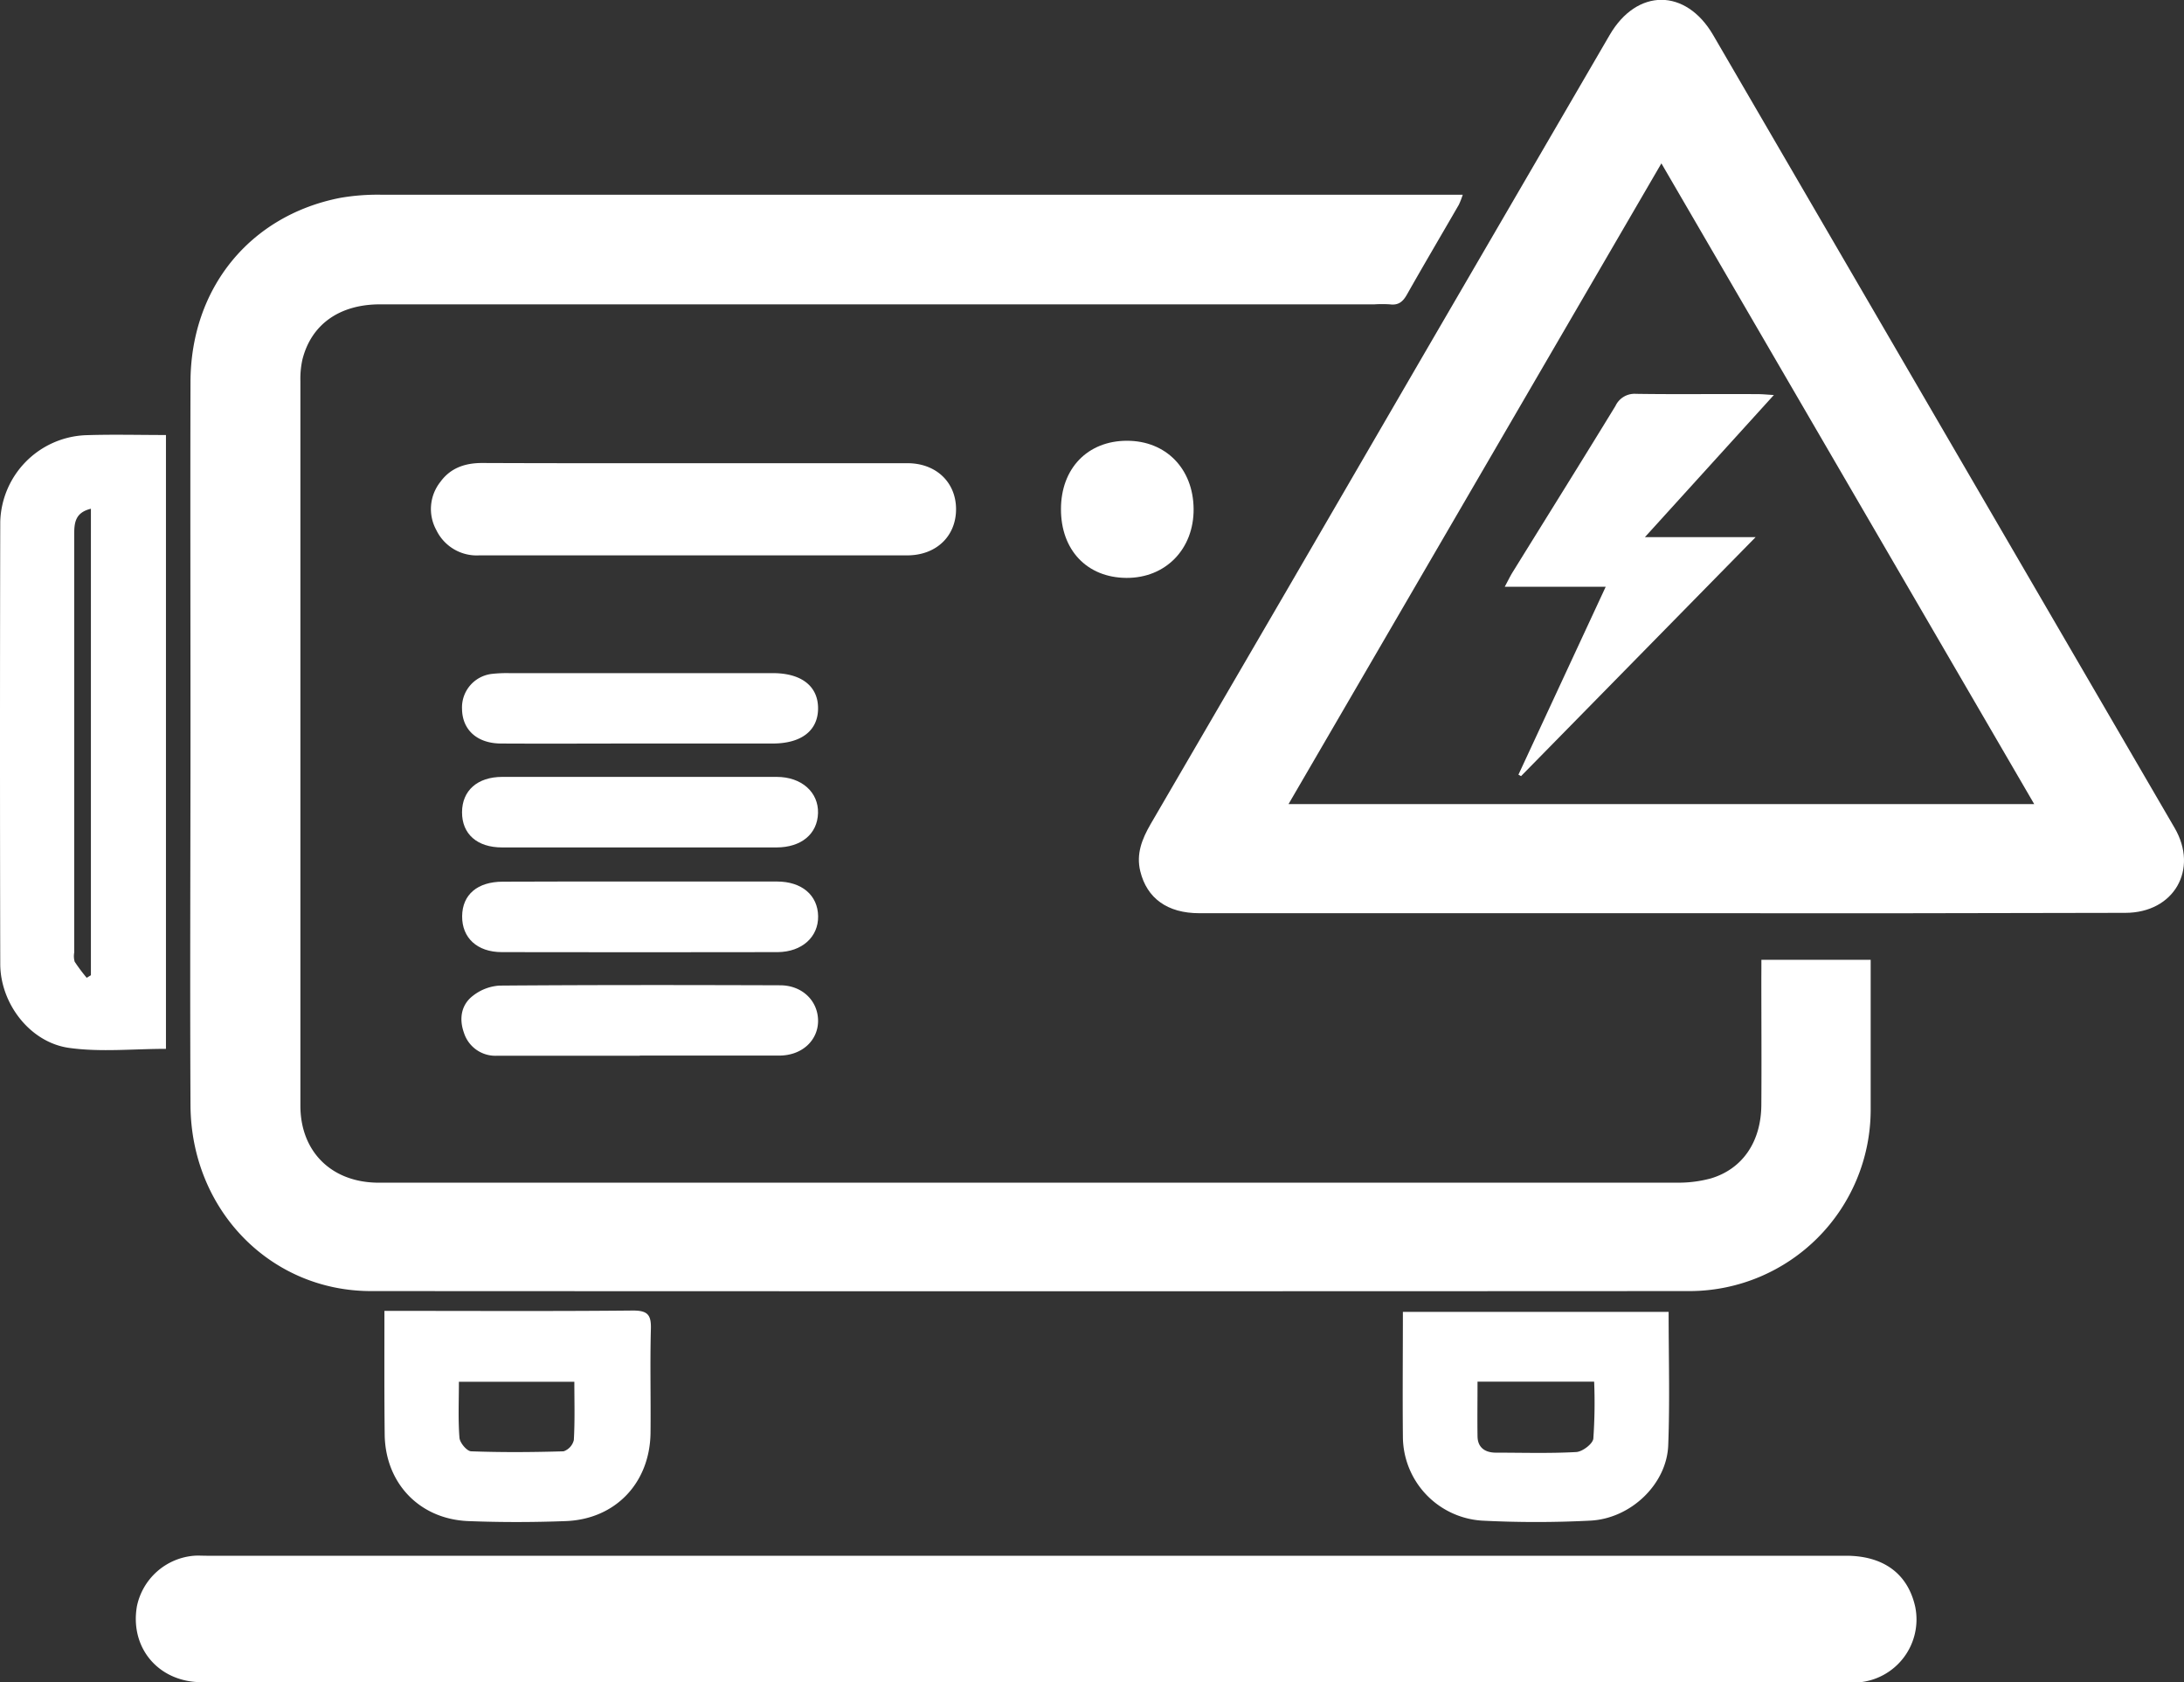 <svg id="Слой_1" data-name="Слой 1" xmlns="http://www.w3.org/2000/svg" viewBox="0 0 425.47 327.66">
  <rect x="0" y="0" width="425.47" height="327.66" fill="#333333" stroke="none"/>
  <defs>
    <style>
      .cls-1 {
        fill: #fff;
      }
    </style>
  </defs>
  <title>генератор 2</title>
  <path class="cls-1" d="M393,213.13h21.29c0,0.93,0,1.89,0,2.85,0,8.86,0,17.73,0,26.59a35.34,35.34,0,0,1-35,35.08q-128.57.07-257.15,0c-19.66,0-35.07-15.87-35.17-36.22-0.12-24.17,0-48.35,0-72.52,0-22.76-.06-45.53,0-68.29C87,82.33,98.54,68.16,116.14,64.72a42.59,42.59,0,0,1,8.11-.61q103.49,0,207,0h3.57a15.89,15.89,0,0,1-.76,1.95c-3.37,5.84-6.8,11.64-10.12,17.51-0.79,1.4-1.68,2.11-3.32,1.89a23.29,23.29,0,0,0-3,0H123.9c-7.9,0-13.41,3.9-15.13,10.77a17.36,17.36,0,0,0-.39,4.18q0,70.56,0,141.12c0,8.82,5.86,14.75,14.68,15,0.7,0,1.41,0,2.12,0q125.55,0,251.11,0a24.26,24.26,0,0,0,6.85-.82c6.21-1.85,9.8-7.16,9.85-14.31,0.06-8.26,0-16.52,0-24.78C393,215.46,393,214.38,393,213.13Z" transform="translate(-49.86 -26.18)"/>
  <path class="cls-1" d="M373.55,204.05q-45,0-90.06,0c-6.2,0-10.2-2.9-11.49-8.17-0.83-3.38.34-6.28,2-9.16q26.83-46,53.58-92.11Q345.52,63.81,363.44,33c5.32-9.14,14.83-9.13,20.16,0l89.91,154.45c4.7,8.08-.12,16.51-9.59,16.53Q418.73,204.11,373.55,204.05Zm72.6-21.25L373.52,58,300.88,182.8H446.16Z" transform="translate(-49.86 -26.18)"/>
  <path class="cls-1" d="M249.61,353.83q-80.22,0-160.45,0c-8.38,0-14-6.64-12.64-14.72a12.39,12.39,0,0,1,11.14-9.91c0.8-.06,1.61,0,2.42,0H409.47c7.34,0,12.09,3.52,13.51,10a12.3,12.3,0,0,1-11.1,14.67c-1,.06-2,0-3,0H249.61Z" transform="translate(-49.86 -26.18)"/>
  <path class="cls-1" d="M82.19,110.91V230.47c-6.38,0-12.67.66-18.75-.17-7.67-1-13.51-8.6-13.53-16.36q-0.1-43.06,0-86.11a17.36,17.36,0,0,1,16.51-16.88C71.63,110.77,76.84,110.91,82.19,110.91ZM67.58,125.27c-3,.72-3.26,2.64-3.26,4.89q0,40.77,0,81.55a3.88,3.88,0,0,0,.09,1.79,34.27,34.27,0,0,0,2.34,3.13l0.82-.5V125.27Z" transform="translate(-49.86 -26.18)"/>
  <path class="cls-1" d="M185.24,116.4c13.8,0,27.6,0,41.4,0,5.56,0,9.4,3.68,9.47,8.82,0.07,5.31-3.79,9.11-9.46,9.13-11.28,0-22.56,0-33.84,0H143.25a8.73,8.73,0,0,1-8.38-4.91,8.51,8.51,0,0,1,.78-9.4c2-2.75,4.86-3.69,8.18-3.68C157.64,116.42,171.44,116.4,185.24,116.4Z" transform="translate(-49.86 -26.18)"/>
  <path class="cls-1" d="M124.75,281.51h3.44c15,0,30,.08,45-0.07,2.87,0,3.54.87,3.47,3.57-0.18,6.73,0,13.48-.07,20.22-0.1,9.74-6.8,16.85-16.5,17.22-6.33.24-12.68,0.25-19,0-9.58-.38-16.24-7.47-16.29-17C124.71,297.61,124.75,289.78,124.75,281.51Zm14.51,13.8c0,3.74-.17,7.35.11,10.91,0.08,1,1.45,2.61,2.28,2.64,6,0.22,12,.18,18,0a3.08,3.08,0,0,0,2-2.2c0.22-3.76.1-7.53,0.1-11.34H139.25Z" transform="translate(-49.86 -26.18)"/>
  <path class="cls-1" d="M374.93,281.7c0,8.89.25,17.45-.08,26-0.29,7.54-7.27,14.26-15.17,14.66a206.34,206.34,0,0,1-21.12,0,16.46,16.46,0,0,1-15.4-16.4c-0.08-8,0-16,0-24.26h51.79Zm-37.23,13.58c0,3.77-.05,7.18,0,10.59,0,2.23,1.43,3.24,3.55,3.25,5.23,0,10.48.17,15.69-.12,1.2-.07,3.21-1.59,3.32-2.61a100.47,100.47,0,0,0,.16-11.1H337.71Z" transform="translate(-49.86 -26.18)"/>
  <path class="cls-1" d="M174.66,197.88c8.86,0,17.72,0,26.58,0,4.83,0,7.94,2.68,8,6.75s-3.16,6.95-7.85,7q-26.89.05-53.77,0c-4.8,0-7.77-2.78-7.73-7s3-6.71,7.91-6.72C156.73,197.86,165.7,197.88,174.66,197.88Z" transform="translate(-49.86 -26.18)"/>
  <path class="cls-1" d="M174.5,231.81H146.71a6.42,6.42,0,0,1-6.48-4.51c-0.94-2.64-.56-5.38,1.74-7.15a9.34,9.34,0,0,1,5.18-2c18.23-.14,36.45-0.12,54.68-0.06,4.3,0,7.33,3,7.4,6.8s-3,6.87-7.53,6.89c-9.06,0-18.13,0-27.19,0h0Z" transform="translate(-49.86 -26.18)"/>
  <path class="cls-1" d="M174.56,191.24q-13.44,0-26.89,0c-4.87,0-7.81-2.62-7.8-6.85s3-6.88,7.82-6.89q26.74,0,53.48,0c4.86,0,8.17,3,8.05,7.06s-3.26,6.67-8.07,6.68Q187.85,191.25,174.56,191.24Z" transform="translate(-49.86 -26.18)"/>
  <path class="cls-1" d="M174.4,171c-9,0-17.92.05-26.88,0-4.73,0-7.6-2.68-7.65-6.73a6.57,6.57,0,0,1,5.89-6.84,26.06,26.06,0,0,1,3.31-.14h51.35c5.59,0,8.82,2.56,8.81,6.87S206,171,200.38,171C191.72,171,183.06,171,174.4,171Z" transform="translate(-49.86 -26.18)"/>
  <path class="cls-1" d="M256.55,125.34c0-7.93,5.2-13.3,12.84-13.31s12.93,5.47,13,13.26-5.42,13.5-13.1,13.45S256.53,133.3,256.55,125.34Z" transform="translate(-49.86 -26.18)"/>
  <path class="cls-1" d="M345.67,177.07l17-36.6H343c0.69-1.28,1.08-2.11,1.57-2.89,6.67-10.77,13.39-21.52,20-32.33a4.1,4.1,0,0,1,4-2.36c8,0.12,15.9,0,23.86.06,0.76,0,1.52.08,3,.17L370.31,130.8h21.57l-45.7,46.55Z" transform="translate(-49.86 -26.18)"/>
</svg>
